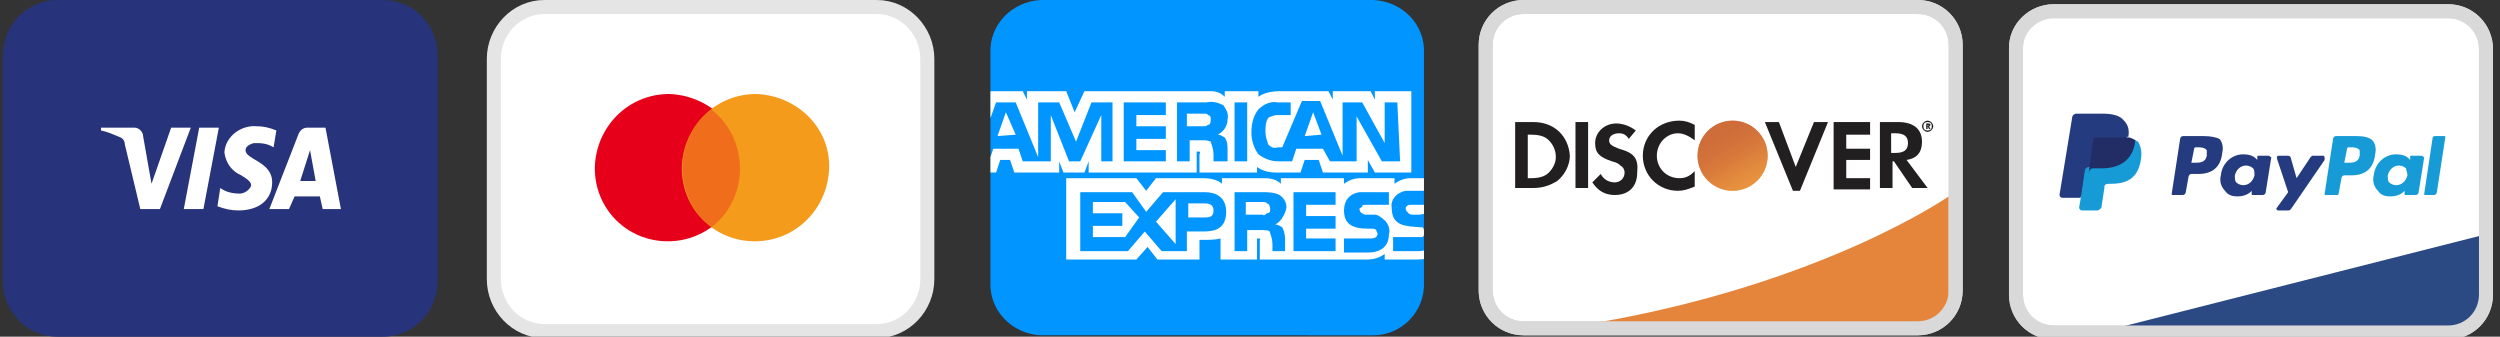 <?xml version="1.0" encoding="utf-8"?>
<!-- Generator: Adobe Illustrator 26.0.2, SVG Export Plug-In . SVG Version: 6.00 Build 0)  -->
<svg version="1.1" id="Layer_1" xmlns="http://www.w3.org/2000/svg" xmlns:xlink="http://www.w3.org/1999/xlink" x="0px" y="0px"
	 viewBox="0 0 178.2 24" style="enable-background:new 0 0 178.2 24;" xml:space="preserve">
<rect x="0" y="0" width="178.2" height="24" fill="#333333" stroke="none"/>
<style type="text/css">
	.st0{fill:#0095FF;}
	.st1{clip-path:url(#Shape_00000176025504367203182960000001867906855932925103_);}
	.st2{fill:#FFFFFF;}
	.st3{fill:#FFFFFF;stroke:#E5E5E5;}
	.st4{fill:#E7001A;}
	.st5{fill:#F49B1C;}
	.st6{opacity:0.3;fill-rule:evenodd;clip-rule:evenodd;fill:#E7001A;enable-background:new    ;}
	.st7{fill:#27337A;}
	.st8{fill:#2B4982;}
	.st9{fill:#FFFFFF;stroke:#D9D9D9;}
	.st10{fill:#253B80;}
	.st11{fill:#179BD7;}
	.st12{fill:#222D65;}
	.st13{fill:none;stroke:#D9D9D9;}
	.st14{fill:#E5853C;}
	.st15{fill:#221F20;}
	.st16{fill:url(#XMLID_00000043452110104110657340000007316578912375521461_);}
	.st17{opacity:0.65;fill:url(#XMLID_00000098927750744349517390000008557562269492758424_);enable-background:new    ;}
</style>
<g id="Page-1">
	<g id="amex">
		<path id="Shape" class="st0" d="M74.2,0h23.7c2.1,0.1,3.7,1.8,3.6,3.8c0,0,0,0,0,0v16.3c0.1,2.1-1.6,3.8-3.6,3.8c0,0,0,0,0,0H74.2
			c-2.1-0.1-3.7-1.8-3.6-3.8c0,0,0,0,0,0V3.8C70.5,1.8,72.1,0.1,74.2,0C74.2,0,74.2,0,74.2,0z"/>
		<g>
			<defs>
				<path id="Shape_00000168077718432989682650000017253105772881694082_" d="M74.2,0h23.7c2.1,0.1,3.7,1.8,3.6,3.8c0,0,0,0,0,0
					v16.3c0.1,2.1-1.6,3.8-3.6,3.8c0,0,0,0,0,0H74.2c-2.1-0.1-3.7-1.8-3.6-3.8c0,0,0,0,0,0V3.8C70.5,1.8,72.1,0.1,74.2,0
					C74.2,0,74.2,0,74.2,0z"/>
			</defs>
			<clipPath id="Shape_00000100344651658714232320000003285694265161148294_">
				<use xlink:href="#Shape_00000168077718432989682650000017253105772881694082_"  style="overflow:visible;"/>
			</clipPath>
			<g id="Clipped" style="clip-path:url(#Shape_00000100344651658714232320000003285694265161148294_);">
				<g id="Group-Clipped">
					<g>
						<g id="Group">
							<g id="Shape-2">
								<path class="st2" d="M72.4,9.6L71.7,8l-0.6,1.7L72.4,9.6z M86.1,8.9C86,9,85.9,9,85.8,9h-1.2V8.1h1.2c0.1,0,0.3,0,0.3,0.1
									c0.1,0,0.2,0.1,0.2,0.2c0,0,0,0,0,0C86.3,8.7,86.3,8.9,86.1,8.9z M94.2,9.6L93.6,8L93,9.7L94.2,9.6z M79.4,11.5h-0.9V8.2
									L77,11.5h-0.8l-1.3-3.3v3.3h-2l-0.3-0.9h-1.8l-0.3,0.9h-1L71,7.3h1.4l1.6,3.9V7.3h1.5l1.2,2.8l1.1-2.8h1.5V11.5z M83.1,11.5
									h-3V7.3h3v0.9H81V9h2.1v0.9H81v0.8h2.1L83.1,11.5z M87.5,8.5c0,0.5-0.3,0.9-0.7,1.1c0.2,0,0.3,0.1,0.5,0.2
									c0.2,0.3,0.2,0.6,0.2,0.9v0.8h-1V11c0-0.3-0.1-0.6-0.2-0.9C86.1,10,85.9,10,85.8,10h-1v1.5h-0.9V7.3h2.1
									c0.4-0.1,0.8,0,1.2,0.2C87.4,7.8,87.6,8.1,87.5,8.5L87.5,8.5z M88.9,11.5H88V7.3h0.9V11.5z M99.8,11.5h-1.3l-1.8-3.2v3.2
									h-1.9l-0.5-0.9h-1.9l-0.3,0.9h-1c-0.5,0-1-0.2-1.4-0.5c-0.3-0.4-0.5-1-0.5-1.5c0-0.6,0.1-1.2,0.5-1.7
									c0.4-0.4,0.9-0.6,1.4-0.5h0.9v0.9h-0.9c-0.3,0-0.5,0.1-0.7,0.2c-0.2,0.3-0.2,0.7-0.2,1c0,0.3,0.1,0.6,0.2,0.9
									c0.2,0.2,0.4,0.3,0.7,0.2h0.3l1.4-3.3h1.3l1.6,3.9V7.3h1.4l1.6,2.9V7.3h0.9L99.8,11.5z M69.4,12.3H71l0.3-0.9H72l0.3,0.9
									h3.2v-0.8l0.3,0.8h1.5l0.3-0.8v0.8h7.7v-1.5h0.1c0.1,0,0.2,0,0.1,0.2v1.3h4.1v-0.4c0.4,0.3,0.9,0.4,1.4,0.4h1.7l0.3-0.9H94
									l0.3,0.9h3.2v-0.9l0.5,0.9h2.6V6.5h-2.6v0.6l-0.3-0.6h-2.7v0.6l-0.3-0.6h-3.5c-0.5,0-1.1,0.1-1.5,0.4V6.5h-2.4v0.4
									c-0.3-0.3-0.6-0.4-1-0.4h-9L76.6,8L76,6.5h-2.8v0.6l-0.3-0.6h-2.3l-1.2,2.8L69.4,12.3z M102.4,14.6h-1.8
									c-0.1,0-0.3,0-0.3,0.1c-0.1,0-0.1,0.1-0.1,0.2c0,0.1,0.1,0.2,0.2,0.3c0.1,0.1,0.2,0.1,0.3,0.1h0.5c0.4-0.1,0.7,0,1,0.2
									c0,0,0.1,0.1,0.1,0.1L102.4,14.6z M102.4,17.3c-0.3,0.4-0.8,0.6-1.3,0.6h-1.8v-1h1.8c0.1,0,0.2,0,0.3,0
									c0.1-0.1,0.2-0.2,0.1-0.4c0-0.1,0-0.2-0.1-0.3c-0.1,0-0.2,0-0.2,0c-0.9-0.1-2,0-2-1.4c-0.1-0.6,0.4-1.1,1-1.2
									c0.1,0,0.2,0,0.3,0h1.9v-0.9h-1.8c-0.4,0-0.8,0.1-1.2,0.4v-0.4h-2.4c-0.4,0-0.8,0.1-1.2,0.4v-0.4h-4.5v0.4
									c-0.3-0.3-0.7-0.4-1.2-0.4h-3v0.4c-0.3-0.3-0.9-0.4-1.3-0.4h-3.4l-0.7,0.9l-0.7-0.9h-5v5.8H81l0.8-0.9l0.7,0.9h3v-1.4h0.2
									c0.4,0,0.9,0,1.3-0.1v1.5h2.6v-1.5h0.1c0.1,0,0.2,0,0.1,0.1v1.4h7.6c0.5,0,0.9-0.1,1.3-0.4v0.4h2.3c0.5,0,1-0.1,1.4-0.3
									L102.4,17.3z M98.8,15.8c0.2,0.3,0.3,0.6,0.2,0.9c0,0.8-0.5,1.3-1.5,1.3h-1.7V17h1.8c0.2,0,0.3,0,0.5-0.1l0.1-0.2
									c0-0.1-0.1-0.2-0.1-0.3c-0.1-0.1-0.2-0.1-0.3-0.1c-0.9,0-2,0-2-1.3c0-0.7,0.4-1.2,1.1-1.3c0.1,0,0.1,0,0.2,0h1.9v0.9h-1.6
									c-0.2,0-0.3,0-0.3,0.1s-0.2,0.1-0.2,0.2s0.1,0.3,0.2,0.3c0.1,0.1,0.2,0.1,0.3,0.1h0.6C98.2,15.3,98.5,15.5,98.8,15.8z
									 M90.3,15.2c-0.1,0.1-0.2,0.2-0.3,0.1h-1.2v-0.9H90c0.1,0,0.3,0,0.3,0.1c0.1,0,0.2,0.1,0.2,0.2c0,0,0,0,0,0
									C90.6,15.1,90.5,15.2,90.3,15.2L90.3,15.2z M90.9,16c0.2,0,0.3,0.1,0.5,0.2c0.1,0.2,0.2,0.5,0.2,0.8v0.9h-0.9v-0.5
									c0-0.3-0.1-0.6-0.2-0.9c-0.1-0.1-0.3-0.1-0.7-0.1h-0.9v1.5h-0.9v-4.2H90c0.4,0,0.8,0,1.2,0.2c0.3,0.2,0.5,0.5,0.5,0.9
									C91.6,15.3,91.3,15.8,90.9,16L90.9,16z M92.2,13.7h3v0.9h-2.1v0.8h2.1v0.9h-2.1V17h2.1v0.9h-3L92.2,13.7z M85.9,15.5h-1.2
									v-1h1.2c0.3,0,0.6,0.1,0.6,0.5S86.3,15.5,85.9,15.5z M83.8,17.4l-1.4-1.6l1.4-1.6V17.4z M80.2,16.9h-2.3v-0.8H80v-0.9h-2.1
									v-0.8h2.3l1,1.1L80.2,16.9z M87.4,15.1c0,1.2-0.8,1.4-1.6,1.4h-1.2v1.4h-1.8l-1.2-1.4l-1.2,1.4H77v-4.2h3.7l1,1.4l1.2-1.4h3
									C86.6,13.7,87.4,14,87.4,15.1z"/>
							</g>
						</g>
					</g>
				</g>
			</g>
		</g>
	</g>
	<g id="mastercard">
		<path id="Shape-3" class="st3" d="M38.8,0.5h23.7c2,0,3.6,1.7,3.6,3.7c0,0,0,0,0,0v15.7c0,2-1.6,3.7-3.6,3.7c0,0,0,0,0,0H38.8
			c-2,0-3.6-1.7-3.6-3.7c0,0,0,0,0,0V4.2C35.2,2.2,36.8,0.5,38.8,0.5C38.8,0.5,38.8,0.5,38.8,0.5z"/>
		<path id="Shape-4" class="st4" d="M47.6,17.2c2.9,0,5.2-2.3,5.3-5.2s-2.3-5.2-5.2-5.3c-2.9,0-5.2,2.3-5.3,5.2c0,0,0,0,0,0.1
			C42.4,14.9,44.7,17.2,47.6,17.2C47.6,17.2,47.6,17.2,47.6,17.2z"/>
		<path id="Shape-5" class="st5" d="M53.8,17.2c2.9,0,5.2-2.3,5.3-5.2s-2.3-5.2-5.2-5.3c-2.9,0-5.2,2.3-5.3,5.2c0,0,0,0,0,0.1
			C48.6,14.9,50.9,17.2,53.8,17.2C53.8,17.2,53.8,17.2,53.8,17.2z"/>
		<path id="Shape-6" class="st6" d="M50.7,7.8c2.3,1.8,2.7,5.1,1,7.4c-0.3,0.4-0.6,0.7-1,1c-2.3-1.8-2.7-5.1-1-7.4
			C50,8.4,50.3,8.1,50.7,7.8z"/>
	</g>
	<g id="visa">
		<path id="Shape-7" class="st7" d="M27.3,0H4.1C1.9,0,0.2,1.8,0.2,4c0,0,0,0,0,0v16c0,2.2,1.7,4,3.9,4c0,0,0,0,0,0h23.2
			c2.2,0,3.9-1.8,3.9-4c0,0,0,0,0,0V4C31.2,1.8,29.5,0,27.3,0C27.3,0,27.3,0,27.3,0z"/>
		<path id="Shape-8" class="st2" d="M16,10.9c0.1,0.7,0.5,1.3,1.2,1.6c0.5,0.3,0.7,0.5,0.7,0.7s-0.4,0.6-0.8,0.6
			c-0.5,0-1-0.1-1.4-0.4l-0.2,1.3c0.5,0.2,1,0.3,1.5,0.3c1.5,0,2.4-0.8,2.4-2c0-1.5-1.9-1.6-1.9-2.3c0-0.2,0.2-0.4,0.6-0.5
			c0.5,0,0.9,0,1.4,0.3l0.2-1.2C19.2,9.1,18.8,9,18.3,9c-1.1-0.1-2.2,0.7-2.3,1.8C16,10.8,16,10.9,16,10.9z M21.9,9.1
			c-0.3,0-0.5,0.2-0.6,0.4l-2.1,5.4h1.4L21,14h1.8l0.2,0.9h1.3l-1.1-5.8L21.9,9.1z M22.1,10.7l0.4,2.2h-1.1L22.1,10.7z M14.2,9.1
			l-1.1,5.8h1.4l1.1-5.8H14.2z M12.2,9.1l-1.4,4l-0.6-3.4c0-0.3-0.3-0.6-0.6-0.6H7.2v0.2c0.5,0.1,0.9,0.3,1.4,0.5
			c0.2,0.1,0.3,0.3,0.3,0.5l1.1,4.6h1.4l2.2-5.8H12.2z"/>
	</g>
</g>
<path class="st8" d="M150.2,23.2l27.2-6.9V21l-0.8,1.7l-1.6,0.6C174.9,23.3,150,23.2,150.2,23.2z"/>
<path class="st9" d="M146.4,0.8h28.1c1.5,0,2.7,1.2,2.7,2.7v17.5c0,1.5-1.2,2.7-2.7,2.7h-28.1c-1.5,0-2.7-1.2-2.7-2.7V3.4
	C143.7,2,144.9,0.8,146.4,0.8z"/>
<g>
	<path class="st10" d="M157.1,9.7h-1.5c-0.1,0-0.2,0.1-0.2,0.2l-0.6,3.9c0,0.1,0,0.1,0.1,0.1h0.7c0.1,0,0.2-0.1,0.2-0.2l0.2-1.1
		c0-0.1,0.1-0.2,0.2-0.2h0.5c1,0,1.6-0.5,1.7-1.5c0.1-0.4,0-0.8-0.2-1C158,9.8,157.6,9.7,157.1,9.7z M157.3,11.1
		c-0.1,0.5-0.5,0.5-0.9,0.5h-0.2l0.2-1c0-0.1,0.1-0.1,0.1-0.1h0.1c0.3,0,0.5,0,0.7,0.2C157.3,10.8,157.3,10.9,157.3,11.1z"/>
	<path class="st10" d="M161.7,11.1H161c-0.1,0-0.1,0-0.1,0.1l0,0.2l-0.1-0.1c-0.2-0.2-0.5-0.3-0.9-0.3c-0.8,0-1.5,0.6-1.6,1.5
		c-0.1,0.4,0,0.8,0.3,1.1c0.2,0.3,0.5,0.4,0.9,0.4c0.7,0,1-0.4,1-0.4l0,0.2c0,0.1,0,0.1,0.1,0.1h0.7c0.1,0,0.2-0.1,0.2-0.2l0.4-2.5
		C161.8,11.2,161.8,11.1,161.7,11.1z M160.7,12.5c-0.1,0.4-0.4,0.7-0.8,0.7c-0.2,0-0.4-0.1-0.5-0.2c-0.1-0.1-0.1-0.3-0.1-0.5
		c0.1-0.4,0.4-0.7,0.8-0.7c0.2,0,0.4,0.1,0.5,0.2C160.7,12.1,160.7,12.3,160.7,12.5z"/>
	<path class="st10" d="M165.6,11.1h-0.7c-0.1,0-0.1,0-0.2,0.1l-1,1.5l-0.4-1.4c0-0.1-0.1-0.2-0.2-0.2h-0.7c-0.1,0-0.1,0.1-0.1,0.2
		l0.8,2.4l-0.8,1.1c-0.1,0.1,0,0.2,0.1,0.2h0.7c0.1,0,0.1,0,0.2-0.1l2.4-3.5C165.7,11.2,165.7,11.1,165.6,11.1z"/>
	<path class="st11" d="M168,9.7h-1.5c-0.1,0-0.2,0.1-0.2,0.2l-0.6,3.9c0,0.1,0,0.1,0.1,0.1h0.8c0.1,0,0.1-0.1,0.1-0.1l0.2-1.1
		c0-0.1,0.1-0.2,0.2-0.2h0.5c1,0,1.6-0.5,1.7-1.5c0.1-0.4,0-0.8-0.2-1C168.9,9.8,168.5,9.7,168,9.7z M168.2,11.1
		c-0.1,0.5-0.5,0.5-0.9,0.5h-0.2l0.2-1c0-0.1,0.1-0.1,0.1-0.1h0.1c0.3,0,0.5,0,0.7,0.2C168.2,10.8,168.2,10.9,168.2,11.1z"/>
	<path class="st11" d="M172.6,11.1h-0.7c-0.1,0-0.1,0-0.1,0.1l0,0.2l-0.1-0.1c-0.2-0.2-0.5-0.3-0.9-0.3c-0.8,0-1.5,0.6-1.6,1.5
		c-0.1,0.4,0,0.8,0.3,1.1c0.2,0.3,0.5,0.4,0.9,0.4c0.7,0,1-0.4,1-0.4l0,0.2c0,0.1,0,0.1,0.1,0.1h0.7c0.1,0,0.2-0.1,0.2-0.2l0.4-2.5
		C172.7,11.2,172.7,11.1,172.6,11.1z M171.6,12.5c-0.1,0.4-0.4,0.7-0.8,0.7c-0.2,0-0.4-0.1-0.5-0.2c-0.1-0.1-0.1-0.3-0.1-0.5
		c0.1-0.4,0.4-0.7,0.8-0.7c0.2,0,0.4,0.1,0.5,0.2C171.5,12.1,171.6,12.3,171.6,12.5z"/>
	<path class="st11" d="M173.4,9.8l-0.6,4c0,0.1,0,0.1,0.1,0.1h0.6c0.1,0,0.2-0.1,0.2-0.2l0.6-3.9c0-0.1,0-0.1-0.1-0.1h-0.7
		C173.5,9.7,173.5,9.7,173.4,9.8z"/>
	<path class="st10" d="M148.4,14.7l0.1-0.7l-0.3,0H147l0.9-5.5c0,0,0,0,0,0c0,0,0,0,0,0h2.1c0.7,0,1.2,0.1,1.4,0.4
		c0.1,0.1,0.2,0.3,0.2,0.4c0,0.2,0,0.4,0,0.6l0,0V10l0.1,0.1c0.1,0.1,0.2,0.1,0.2,0.2c0.1,0.1,0.2,0.3,0.2,0.4c0,0.2,0,0.4,0,0.6
		c-0.1,0.3-0.1,0.5-0.3,0.7c-0.1,0.2-0.2,0.3-0.4,0.4c-0.2,0.1-0.3,0.2-0.5,0.2c-0.2,0.1-0.4,0.1-0.7,0.1h-0.2c-0.1,0-0.2,0-0.3,0.1
		c-0.1,0.1-0.1,0.2-0.2,0.3l0,0.1l-0.2,1.3l0,0c0,0,0,0,0,0c0,0,0,0,0,0C149.4,14.7,148.4,14.7,148.4,14.7z"/>
	<path class="st11" d="M151.9,9.9L151.9,9.9L151.9,9.9c0,0,0,0.1,0,0.1c-0.3,1.4-1.2,1.9-2.4,1.9h-0.6c-0.1,0-0.3,0.1-0.3,0.3l0,0
		l0,0l-0.3,2l-0.1,0.6c0,0.1,0.1,0.2,0.2,0.2h1.1c0.1,0,0.2-0.1,0.3-0.2l0-0.1l0.2-1.3l0-0.1c0-0.1,0.1-0.2,0.3-0.2h0.2
		c1.1,0,1.9-0.4,2.1-1.7c0.1-0.5,0-1-0.2-1.3C152.2,10,152.1,9.9,151.9,9.9z"/>
	<path class="st12" d="M151.7,9.8c0,0-0.1,0-0.1,0c0,0-0.1,0-0.1,0c-0.2,0-0.3,0-0.5,0h-1.6c0,0-0.1,0-0.1,0c-0.1,0-0.1,0.1-0.1,0.2
		l-0.3,2.2l0,0.1c0-0.1,0.1-0.3,0.3-0.3h0.6c1.2,0,2.2-0.5,2.4-1.9c0,0,0-0.1,0-0.1C151.9,9.8,151.8,9.8,151.7,9.8
		C151.7,9.8,151.7,9.8,151.7,9.8z"/>
	<path class="st10" d="M148.9,9.9c0-0.1,0.1-0.2,0.1-0.2c0,0,0.1,0,0.1,0h1.6c0.2,0,0.4,0,0.5,0c0,0,0.1,0,0.1,0c0,0,0.1,0,0.1,0
		c0,0,0,0,0.1,0c0.1,0,0.2,0.1,0.2,0.1c0.1-0.5,0-0.9-0.3-1.2c-0.3-0.4-0.9-0.5-1.6-0.5H148c-0.1,0-0.3,0.1-0.3,0.3l-0.9,5.5
		c0,0.1,0.1,0.2,0.2,0.2h1.3l0.3-2.1L148.9,9.9z"/>
</g>
<path class="st8" d="M150,23.6l27.2-6.9v4.7l-0.9,1.7l-1.6,0.6C174.8,23.7,149.8,23.6,150,23.6z"/>
<path class="st13" d="M146.4,0.8h28.1c1.5,0,2.7,1.2,2.7,2.7v17.5c0,1.5-1.2,2.7-2.7,2.7h-28.1c-1.5,0-2.7-1.2-2.7-2.7V3.4
	C143.7,2,144.9,0.8,146.4,0.8z"/>
<path class="st8" d="M112.4,23l27.2-6.9v4.7l-0.8,1.7l-1.6,0.6C137.1,23.1,112.2,23,112.4,23z"/>
<path class="st9" d="M108.6,0.5h28.1c1.5,0,2.7,1.2,2.7,2.7v17.5c0,1.5-1.2,2.7-2.7,2.7h-28.1c-1.5,0-2.7-1.2-2.7-2.7V3.2
	C105.9,1.7,107.1,0.5,108.6,0.5z"/>
<g>
	<path id="XMLID_427_" class="st14" d="M138.9,14c0,0-8.9,6.2-25.1,9h25.1V14z"/>
	<path class="st15" d="M109.3,8.7h-1.3v4.7h1.3c0.7,0,1.2-0.2,1.7-0.5c0.5-0.4,0.9-1.1,0.9-1.8C111.8,9.7,110.8,8.7,109.3,8.7z
		 M110.4,12.3c-0.3,0.3-0.7,0.4-1.3,0.4h-0.2V9.6h0.2c0.6,0,1,0.1,1.3,0.4c0.3,0.3,0.5,0.7,0.5,1.2C110.9,11.6,110.7,12,110.4,12.3z
		"/>
	<rect id="XMLID_422_" x="112.3" y="8.7" class="st15" width="0.9" height="4.7"/>
	<path id="XMLID_421_" class="st15" d="M115.4,10.6c-0.5-0.2-0.7-0.3-0.7-0.6c0-0.3,0.3-0.5,0.7-0.5c0.3,0,0.5,0.1,0.7,0.4l0.5-0.6
		c-0.4-0.3-0.9-0.5-1.4-0.5c-0.8,0-1.5,0.6-1.5,1.4c0,0.7,0.3,1,1.2,1.3c0.4,0.1,0.5,0.2,0.6,0.3c0.2,0.1,0.3,0.3,0.3,0.5
		c0,0.4-0.3,0.7-0.7,0.7c-0.4,0-0.8-0.2-1-0.6l-0.6,0.6c0.4,0.6,0.9,0.9,1.6,0.9c1,0,1.6-0.6,1.6-1.6
		C116.8,11.3,116.5,10.9,115.4,10.6z"/>
	<path id="XMLID_420_" class="st15" d="M117.1,11.1c0,1.4,1.1,2.5,2.5,2.5c0.4,0,0.7-0.1,1.2-0.3v-1.1c-0.4,0.4-0.7,0.5-1.1,0.5
		c-0.9,0-1.6-0.7-1.6-1.6c0-0.9,0.7-1.6,1.5-1.6c0.4,0,0.8,0.2,1.2,0.5V8.9c-0.4-0.2-0.7-0.3-1.1-0.3
		C118.2,8.6,117.1,9.7,117.1,11.1z"/>
	<polygon id="XMLID_419_" class="st15" points="128,11.9 126.8,8.7 125.8,8.7 127.8,13.6 128.3,13.6 130.3,8.7 129.3,8.7 	"/>
	<polygon id="XMLID_418_" class="st15" points="130.7,13.5 133.3,13.5 133.3,12.7 131.6,12.7 131.6,11.4 133.3,11.4 133.3,10.6 
		131.6,10.6 131.6,9.6 133.3,9.6 133.3,8.7 130.7,8.7 	"/>
	<path class="st15" d="M137,10.1c0-0.9-0.6-1.4-1.7-1.4H134v4.7h0.9v-1.9h0.1l1.3,1.9h1.1l-1.5-2C136.6,11.3,137,10.9,137,10.1z
		 M135.1,10.9h-0.3V9.5h0.3c0.6,0,0.9,0.2,0.9,0.7C136,10.7,135.7,10.9,135.1,10.9z"/>
	
		<linearGradient id="XMLID_00000056392450496267658760000003846219515279840940_" gradientUnits="userSpaceOnUse" x1="124.834" y1="593.137" x2="123.094" y2="590.413" gradientTransform="matrix(1 0 0 1 0 -580)">
		<stop  offset="0" style="stop-color:#EBA142"/>
		<stop  offset="0.25" style="stop-color:#EA9C41"/>
		<stop  offset="0.533" style="stop-color:#E8903E"/>
		<stop  offset="0.62" style="stop-color:#E68A3D"/>
		<stop  offset="0.723" style="stop-color:#E5853C"/>
		<stop  offset="1" style="stop-color:#E37B3A"/>
	</linearGradient>
	
		<circle id="XMLID_415_" style="fill:url(#XMLID_00000056392450496267658760000003846219515279840940_);" cx="123.5" cy="11.1" r="2.5"/>
	
		<linearGradient id="XMLID_00000085215178671168079550000016766348448593378704_" gradientUnits="userSpaceOnUse" x1="124.559" y1="593.101" x2="122.016" y2="588.13" gradientTransform="matrix(1 0 0 1 0 -580)">
		<stop  offset="0" style="stop-color:#E68A3D"/>
		<stop  offset="0.359" style="stop-color:#D2743A"/>
		<stop  offset="0.703" style="stop-color:#C5663A"/>
		<stop  offset="0.982" style="stop-color:#C1613B"/>
	</linearGradient>
	
		<circle id="XMLID_414_" style="opacity:0.65;fill:url(#XMLID_00000085215178671168079550000016766348448593378704_);enable-background:new    ;" cx="123.5" cy="11.1" r="2.5"/>
	<g id="XMLID_436_">
		<path class="st15" d="M137.6,8.9c0-0.1-0.1-0.1-0.2-0.1h-0.1v0.4h0.1V9l0.1,0.2h0.1L137.5,9C137.5,9,137.6,9,137.6,8.9z M137.4,9
			L137.4,9l0-0.1h0C137.5,8.9,137.5,8.9,137.4,9C137.5,9,137.5,9,137.4,9z"/>
		<path class="st15" d="M137.4,8.6c-0.2,0-0.4,0.2-0.4,0.4c0,0.2,0.2,0.4,0.4,0.4s0.4-0.2,0.4-0.4C137.8,8.8,137.6,8.6,137.4,8.6z
			 M137.4,9.3c-0.2,0-0.3-0.1-0.3-0.3c0-0.2,0.1-0.3,0.3-0.3c0.2,0,0.3,0.1,0.3,0.3C137.7,9.2,137.6,9.3,137.4,9.3z"/>
	</g>
</g>
<path class="st13" d="M108.6,0.5h28.1c1.5,0,2.7,1.2,2.7,2.7v17.5c0,1.5-1.2,2.7-2.7,2.7h-28.1c-1.5,0-2.7-1.2-2.7-2.7V3.2
	C105.9,1.7,107.1,0.5,108.6,0.5z"/>
</svg>
